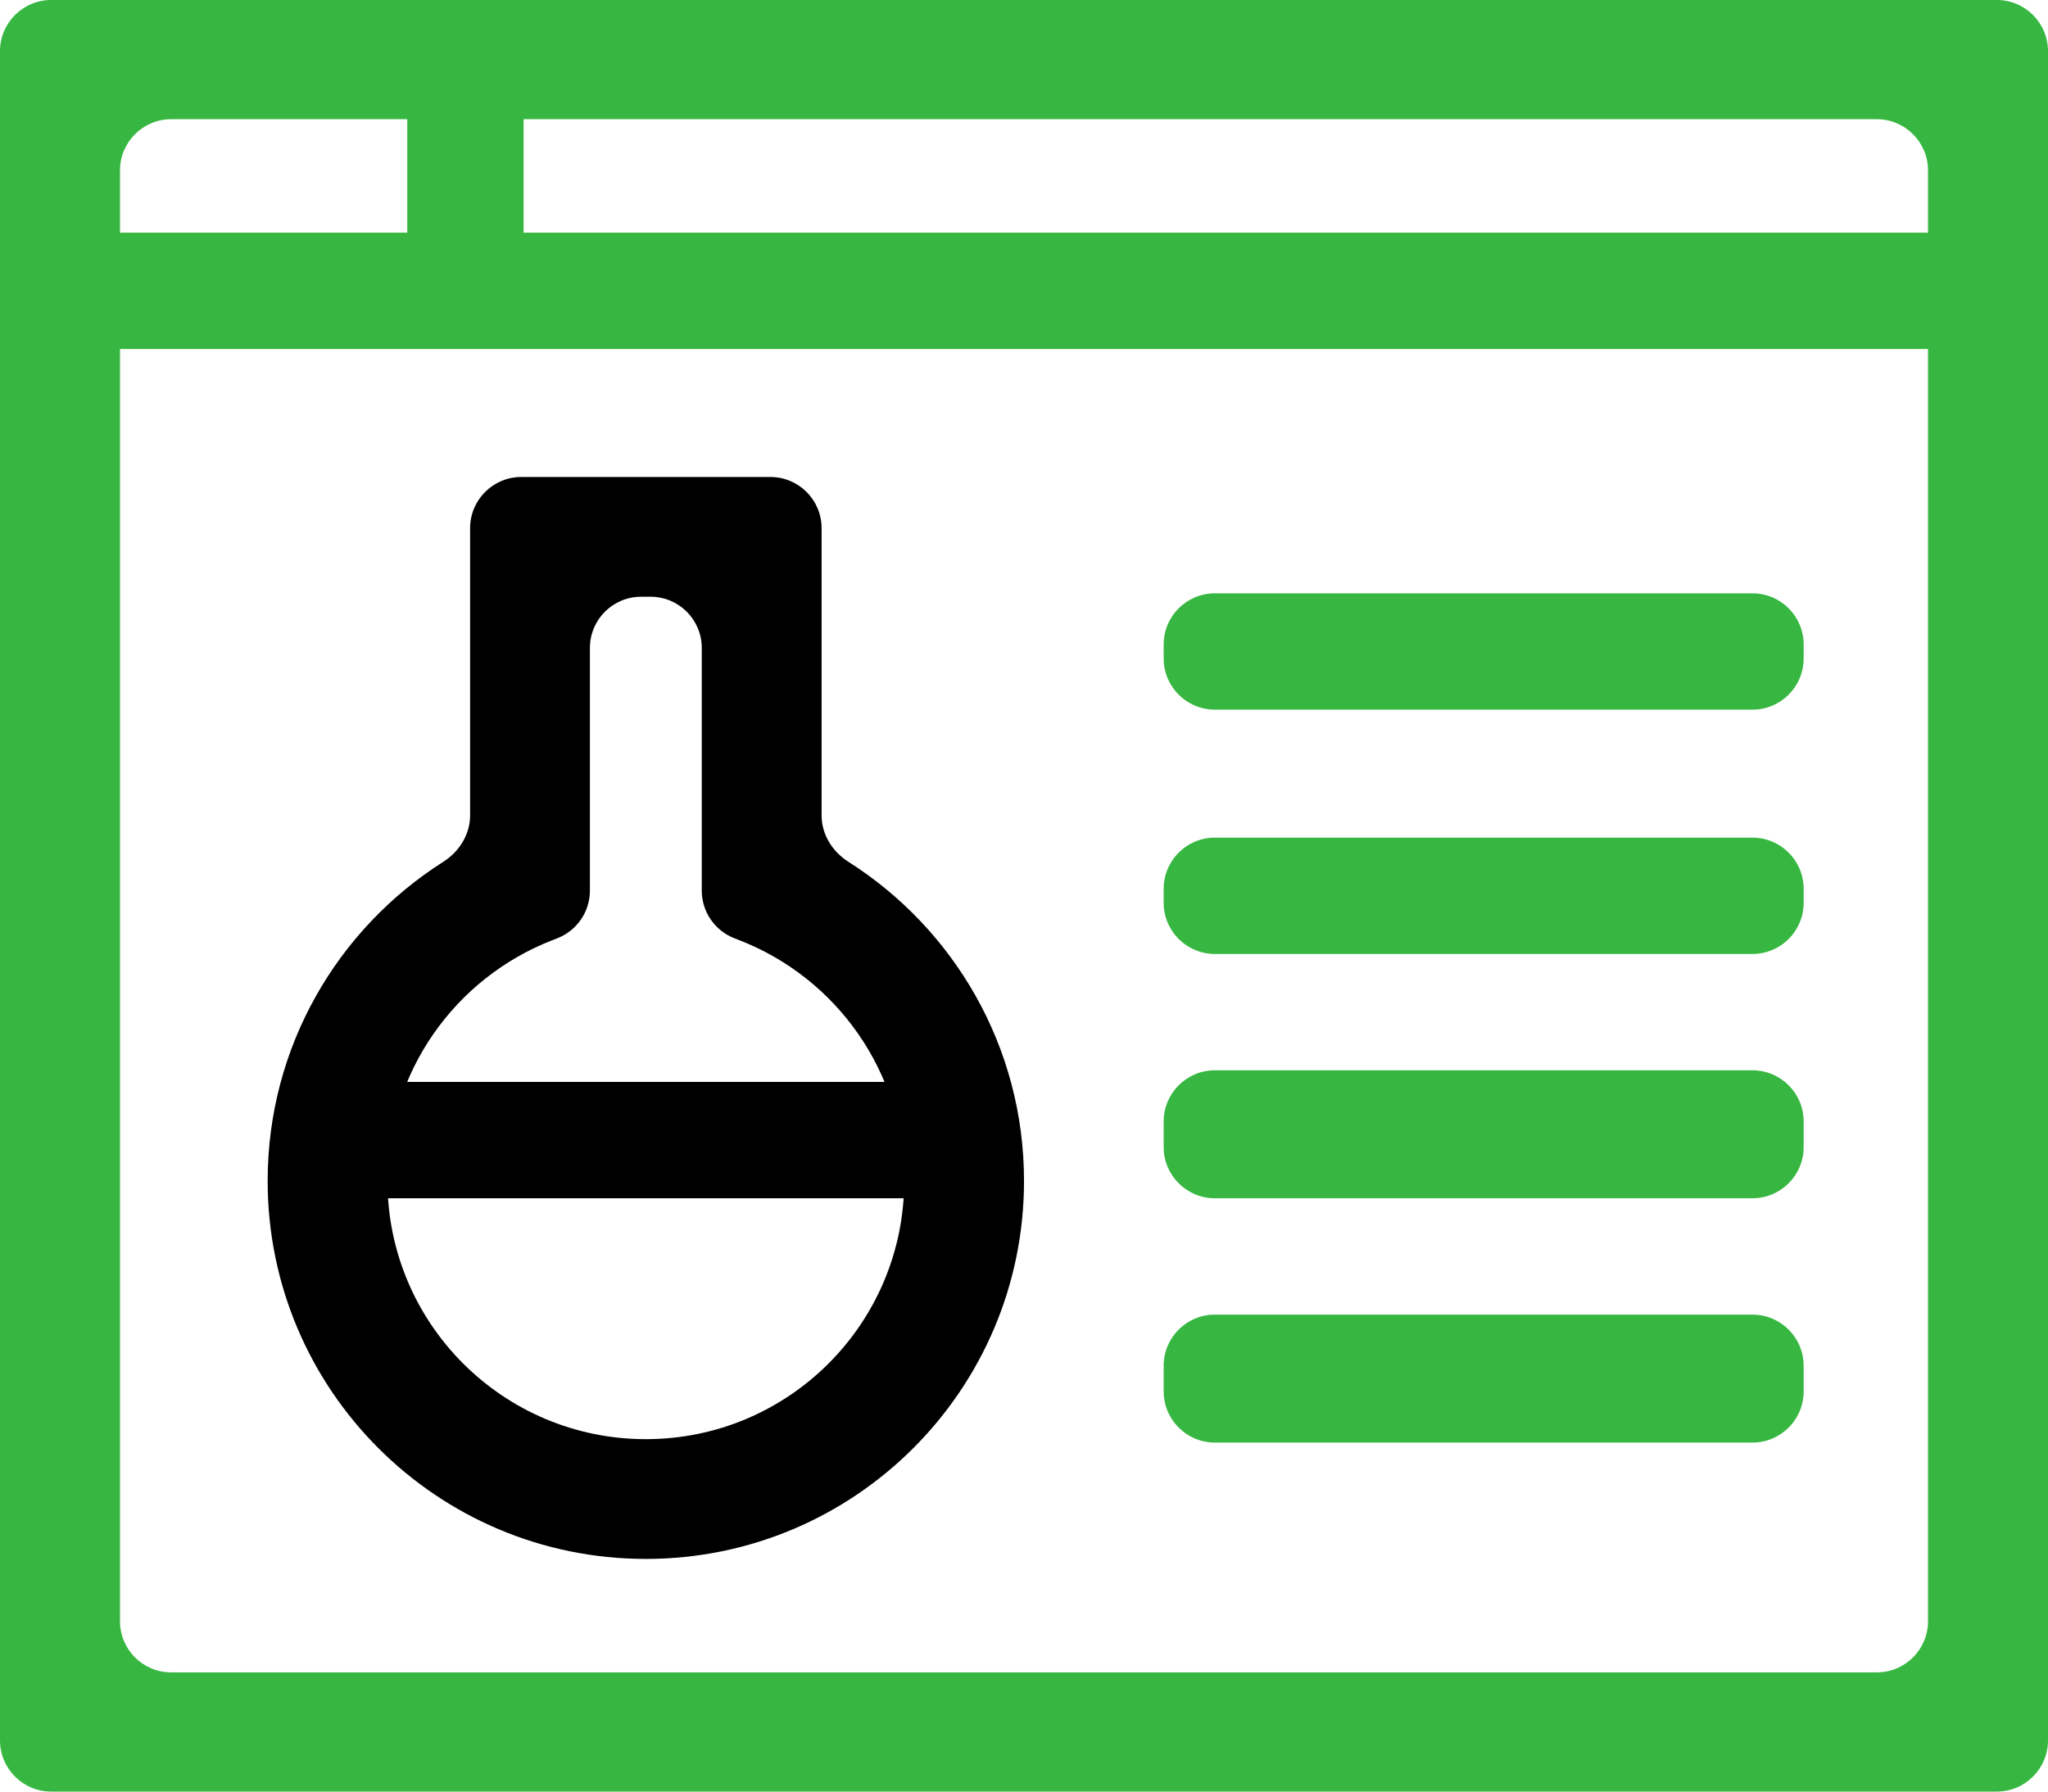 <svg width="120" height="105" viewBox="0 0 120 105" fill="none" xmlns="http://www.w3.org/2000/svg">
<path fill-rule="evenodd" clip-rule="evenodd" d="M0 3C0 1.343 1.343 0 3 0H117C118.657 0 120 1.343 120 3V102C120 103.657 118.657 105 117 105H3C1.343 105 0 103.657 0 102V3ZM10.031 6.987C8.374 6.987 7.031 8.33 7.031 9.986V95.013C7.031 96.67 8.374 98.013 10.031 98.013H109.969C111.626 98.013 112.969 96.67 112.969 95.013V9.987C112.969 8.33 111.626 6.987 109.969 6.987H10.031Z" fill="#37B741"/>
<path fill-rule="evenodd" clip-rule="evenodd" d="M116.592 17.455C116.592 19.111 115.249 20.455 113.592 20.455H6.41C4.753 20.455 3.41 19.111 3.41 17.455V16.637C3.41 14.98 4.753 13.636 6.41 13.636H113.592C115.249 13.636 116.592 14.98 116.592 16.637V17.455Z" fill="#37B741"/>
<path fill-rule="evenodd" clip-rule="evenodd" d="M26.863 17.046C25.206 17.046 23.863 15.702 23.863 14.046V6.409C23.863 4.752 25.206 3.409 26.863 3.409H27.681C29.338 3.409 30.681 4.752 30.681 6.409V14.046C30.681 15.702 29.338 17.046 27.681 17.046H26.863Z" fill="#37B741"/>
<path fill-rule="evenodd" clip-rule="evenodd" d="M27.545 30.955C27.545 29.298 28.888 27.955 30.545 27.955H45.14C46.797 27.955 48.14 29.298 48.14 30.955V47.785C48.14 48.899 48.767 49.908 49.708 50.505C55.89 54.431 60.001 61.335 60.001 69.211C60.001 81.445 50.08 91.364 37.842 91.364C25.604 91.364 15.683 81.445 15.683 69.211C15.683 61.335 19.794 54.431 25.977 50.505C26.918 49.908 27.545 48.899 27.545 47.785V30.955ZM37.565 34.973C35.909 34.973 34.565 36.316 34.565 37.973V52.194C34.565 53.429 33.808 54.538 32.658 54.988L32.334 55.114C26.691 57.321 22.704 62.804 22.704 69.211C22.704 77.569 29.481 84.345 37.842 84.345C46.203 84.345 52.981 77.569 52.981 69.211C52.981 62.804 48.994 57.321 43.351 55.114L43.027 54.988C41.876 54.538 41.119 53.429 41.119 52.194V37.973C41.119 36.316 39.776 34.973 38.119 34.973H37.565Z" fill="black"/>
<path fill-rule="evenodd" clip-rule="evenodd" d="M105.683 38.591C105.683 40.248 104.34 41.591 102.683 41.591H71.183C69.526 41.591 68.183 40.248 68.183 38.591V37.773C68.183 36.116 69.526 34.773 71.183 34.773H102.683C104.34 34.773 105.683 36.116 105.683 37.773V38.591Z" fill="#37B741"/>
<path fill-rule="evenodd" clip-rule="evenodd" d="M105.683 52.909C105.683 54.566 104.34 55.909 102.683 55.909H71.183C69.526 55.909 68.183 54.566 68.183 52.909V52.091C68.183 50.434 69.526 49.091 71.183 49.091H102.683C104.34 49.091 105.683 50.434 105.683 52.091V52.909Z" fill="#37B741"/>
<path fill-rule="evenodd" clip-rule="evenodd" d="M105.683 67.227C105.683 68.884 104.34 70.227 102.683 70.227H71.183C69.526 70.227 68.183 68.884 68.183 67.227V65.727C68.183 64.07 69.526 62.727 71.183 62.727H102.683C104.34 62.727 105.683 64.07 105.683 65.727V67.227Z" fill="#37B741"/>
<path fill-rule="evenodd" clip-rule="evenodd" d="M105.683 81.545C105.683 83.202 104.34 84.545 102.683 84.545H71.183C69.526 84.545 68.183 83.202 68.183 81.545V80.045C68.183 78.389 69.526 77.045 71.183 77.045H102.683C104.34 77.045 105.683 78.389 105.683 80.045V81.545Z" fill="#37B741"/>
<path fill-rule="evenodd" clip-rule="evenodd" d="M56.59 67.227C56.59 68.884 55.247 70.227 53.59 70.227H22.09C20.433 70.227 19.09 68.884 19.09 67.227V66.409C19.09 64.752 20.433 63.409 22.09 63.409H53.59C55.247 63.409 56.59 64.752 56.59 66.409V67.227Z" fill="black"/>
</svg>
